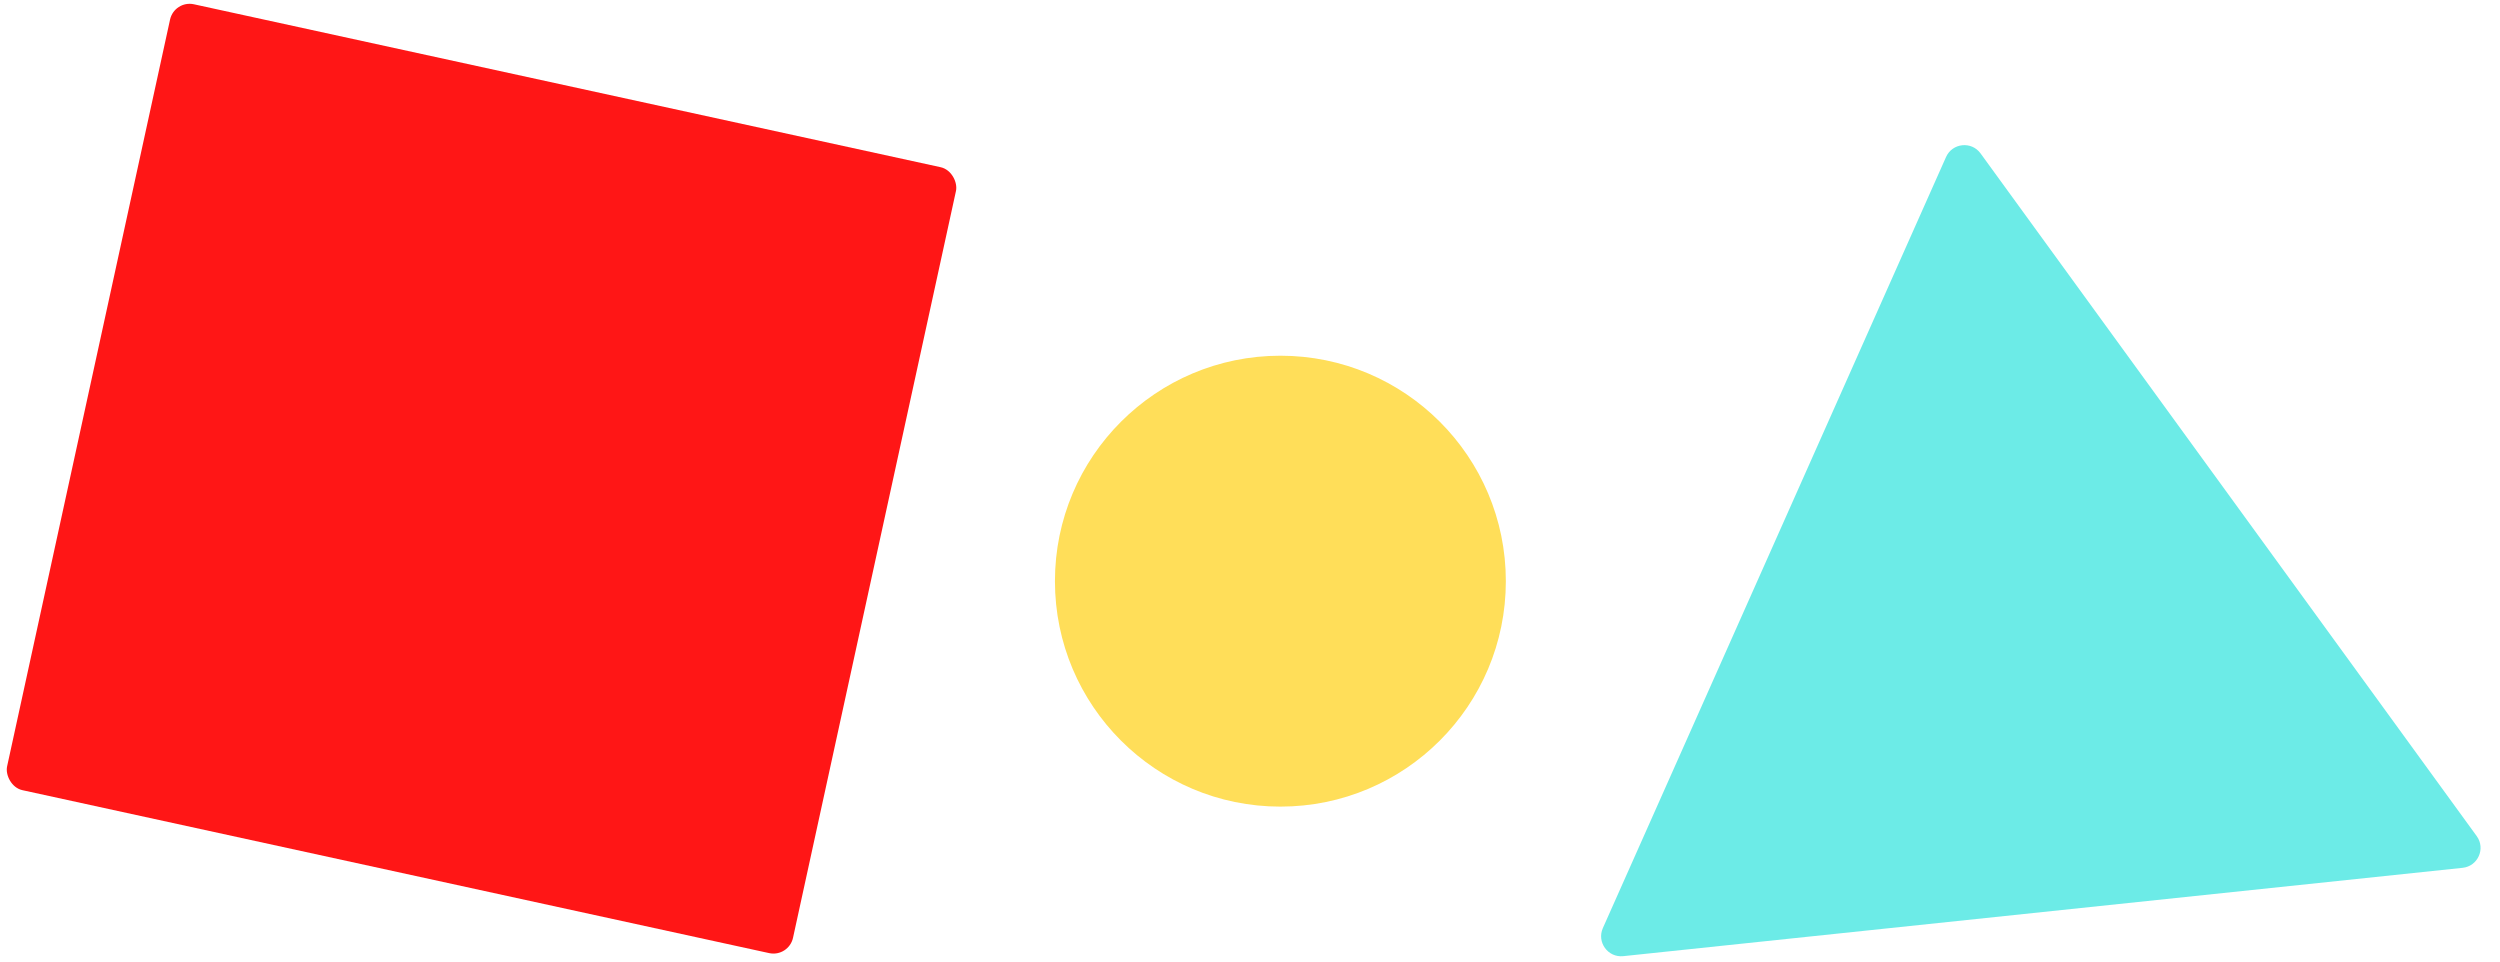 <svg xmlns="http://www.w3.org/2000/svg" width="499" height="192" viewBox="0 0 499 192" fill="none"><circle cx="255.566" cy="116" r="45" fill="#FFDE59"></circle><rect x="34.795" width="160.557" height="160.557" rx="4" transform="rotate(12.309 34.795 0)" fill="#FF1616"></rect><path d="M388.428 31.344C389.68 28.53 393.508 28.128 395.318 30.618L494.353 166.888C496.163 169.379 494.598 172.895 491.535 173.218L324.006 190.849C320.943 191.171 318.68 188.057 319.932 185.244L388.428 31.344Z" fill="#6CEBE7"></path></svg>